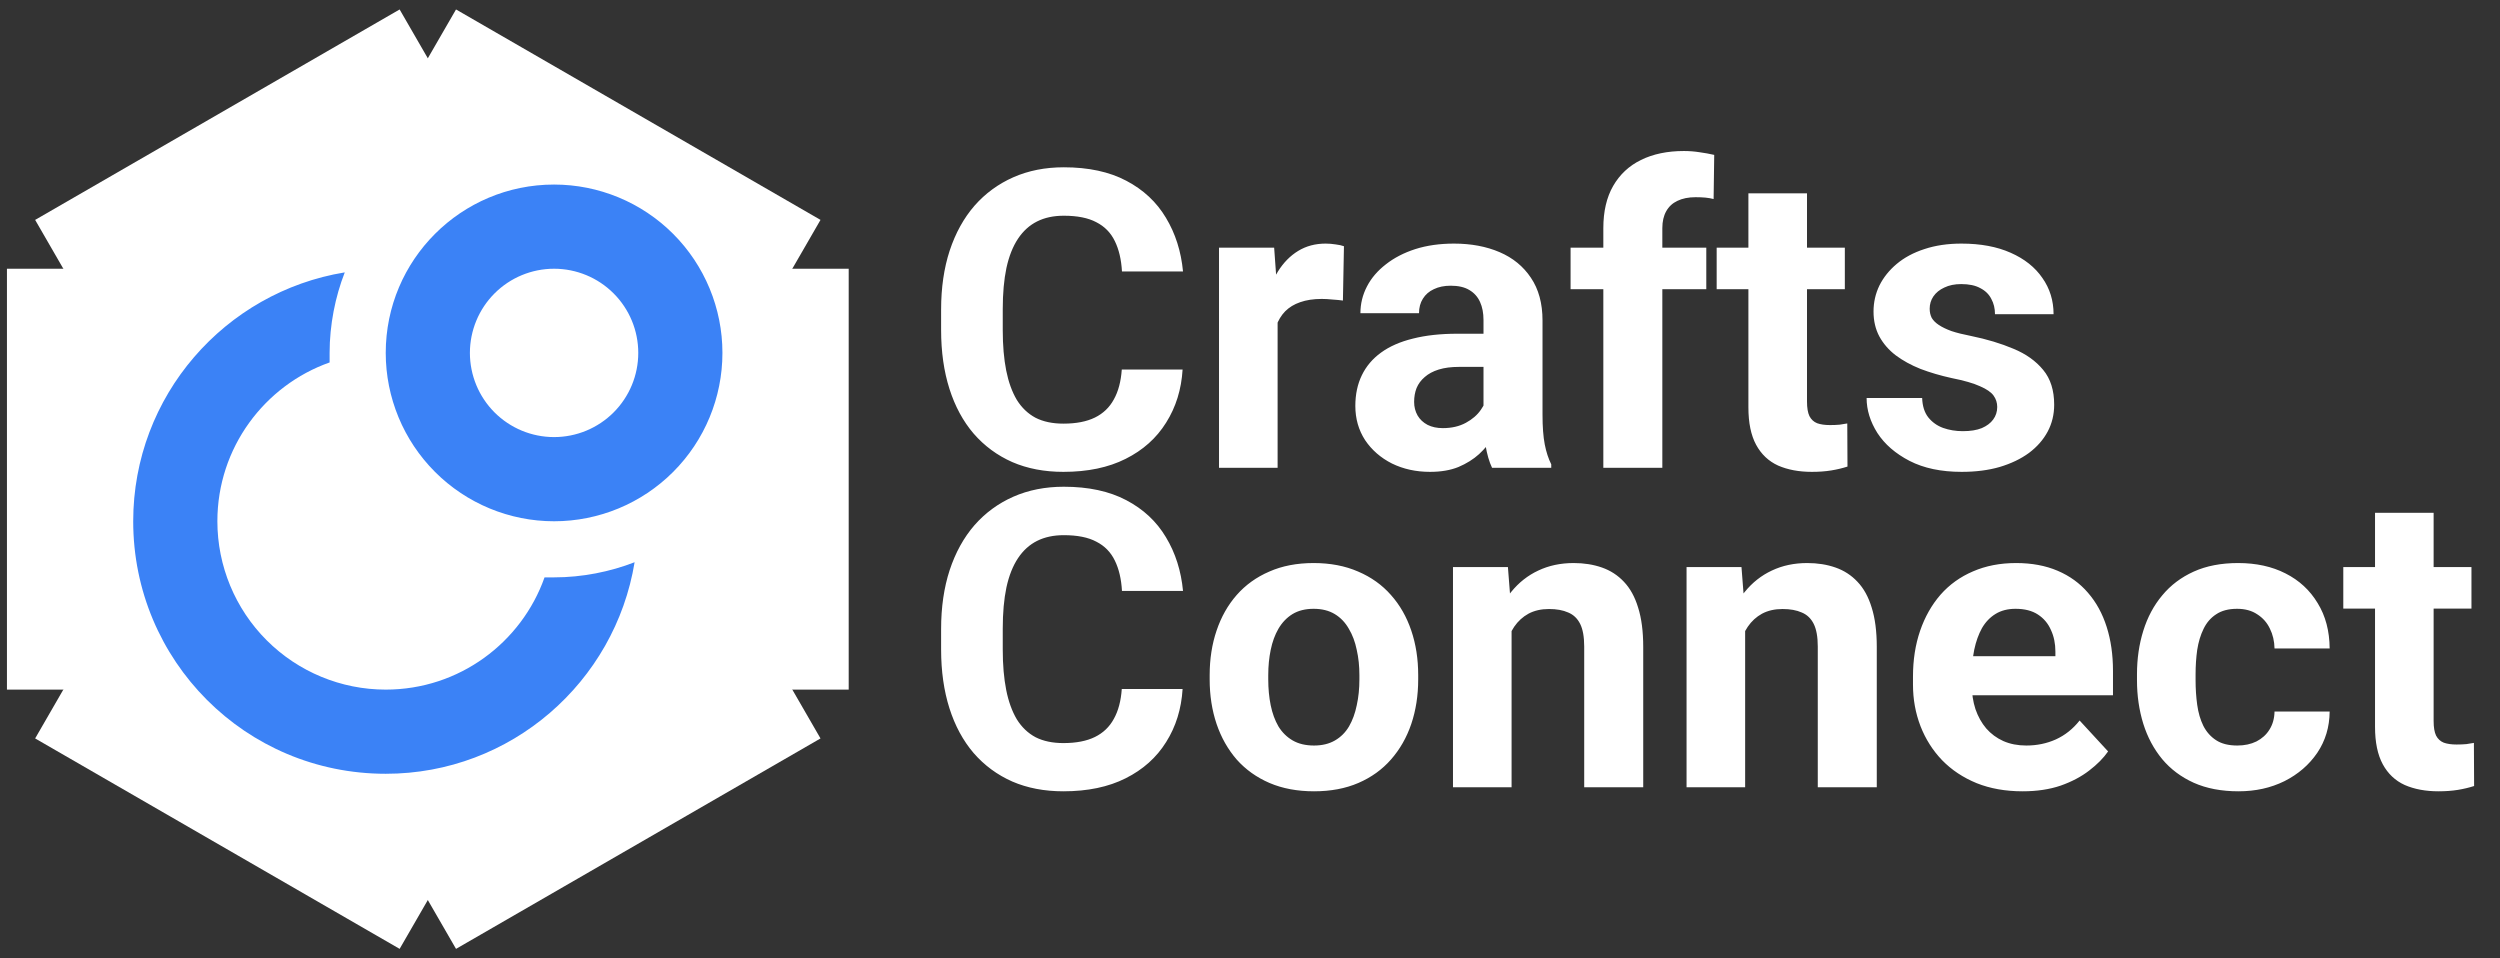 <svg width="180" height="69" viewBox="0 0 180 69" fill="none" xmlns="http://www.w3.org/2000/svg">
    <rect x="0" y="0" width="180" height="69" fill="#333333" stroke="none"/>
    <rect x="0.5" y="19.349" width="60.606" height="30.303" fill="white" />
    <rect x="2.53" y="53.167" width="60.606" height="30.303"
        transform="rotate(-60 2.53 53.167)" fill="white" />
    <rect x="32.833" y="68.319" width="60.606" height="30.303"
        transform="rotate(-120 32.833 68.319)" fill="white" />
    <path
        d="M39.207 41.571H39.894C41.914 41.571 43.934 41.167 45.692 40.48C44.278 49.106 36.803 55.712 27.773 55.712C17.672 55.712 9.591 47.571 9.591 37.531C9.591 28.5 16.197 21.026 24.823 19.611C24.136 21.369 23.732 23.389 23.732 25.409V26.096C19.045 27.753 15.651 32.238 15.651 37.531C15.651 40.745 16.928 43.828 19.202 46.102C21.475 48.375 24.558 49.652 27.773 49.652C33.066 49.652 37.55 46.258 39.207 41.571ZM39.894 31.47C41.501 31.47 43.043 30.831 44.179 29.695C45.316 28.558 45.955 27.017 45.955 25.409C45.955 23.802 45.316 22.26 44.179 21.124C43.043 19.987 41.501 19.349 39.894 19.349C38.286 19.349 36.745 19.987 35.608 21.124C34.472 22.26 33.833 23.802 33.833 25.409C33.833 27.017 34.472 28.558 35.608 29.695C36.745 30.831 38.286 31.47 39.894 31.47ZM39.894 13.288C43.109 13.288 46.192 14.565 48.465 16.838C50.738 19.111 52.015 22.195 52.015 25.409C52.015 28.624 50.738 31.707 48.465 33.98C46.192 36.254 43.109 37.531 39.894 37.531C36.679 37.531 33.596 36.254 31.323 33.98C29.05 31.707 27.773 28.624 27.773 25.409C27.773 18.702 33.207 13.288 39.894 13.288Z"
        fill="#3B82F6" />
    <path
        d="M80.768 26.606H85.147C85.06 28.041 84.664 29.316 83.961 30.429C83.268 31.543 82.296 32.412 81.046 33.037C79.806 33.662 78.311 33.974 76.564 33.974C75.196 33.974 73.971 33.74 72.887 33.271C71.803 32.792 70.875 32.109 70.103 31.22C69.342 30.331 68.761 29.257 68.36 27.998C67.96 26.738 67.76 25.327 67.76 23.764V22.285C67.76 20.722 67.965 19.311 68.375 18.051C68.795 16.782 69.391 15.703 70.162 14.814C70.943 13.925 71.876 13.242 72.96 12.763C74.044 12.285 75.255 12.045 76.593 12.045C78.37 12.045 79.869 12.368 81.09 13.012C82.32 13.657 83.272 14.545 83.946 15.678C84.63 16.811 85.04 18.1 85.177 19.545H80.782C80.733 18.686 80.562 17.959 80.269 17.363C79.977 16.757 79.532 16.303 78.936 16C78.351 15.688 77.569 15.532 76.593 15.532C75.86 15.532 75.221 15.668 74.674 15.942C74.127 16.215 73.668 16.63 73.297 17.187C72.926 17.744 72.647 18.447 72.462 19.296C72.286 20.136 72.198 21.123 72.198 22.255V23.764C72.198 24.868 72.281 25.839 72.447 26.679C72.613 27.509 72.867 28.212 73.209 28.789C73.561 29.355 74.01 29.785 74.557 30.078C75.113 30.361 75.782 30.502 76.564 30.502C77.481 30.502 78.238 30.356 78.834 30.063C79.43 29.77 79.884 29.335 80.196 28.759C80.519 28.183 80.709 27.465 80.768 26.606ZM91.988 21.289V33.681H87.769V17.831H91.739L91.988 21.289ZM96.764 17.729L96.69 21.64C96.485 21.611 96.236 21.586 95.943 21.567C95.66 21.538 95.401 21.523 95.167 21.523C94.571 21.523 94.054 21.601 93.614 21.757C93.185 21.904 92.823 22.123 92.53 22.416C92.247 22.709 92.032 23.066 91.886 23.486C91.749 23.906 91.671 24.384 91.651 24.921L90.802 24.658C90.802 23.632 90.904 22.69 91.109 21.831C91.314 20.961 91.612 20.205 92.003 19.56C92.403 18.916 92.892 18.418 93.468 18.066C94.044 17.714 94.703 17.539 95.445 17.539C95.68 17.539 95.919 17.558 96.163 17.597C96.407 17.627 96.607 17.67 96.764 17.729ZM106.812 30.107V23.046C106.812 22.539 106.729 22.104 106.563 21.743C106.397 21.372 106.139 21.084 105.787 20.878C105.445 20.673 105.001 20.571 104.454 20.571C103.985 20.571 103.58 20.654 103.238 20.82C102.896 20.976 102.633 21.206 102.447 21.508C102.262 21.801 102.169 22.148 102.169 22.548H97.95C97.95 21.875 98.106 21.235 98.419 20.629C98.731 20.024 99.186 19.492 99.781 19.033C100.377 18.564 101.085 18.198 101.905 17.934C102.735 17.67 103.663 17.539 104.688 17.539C105.919 17.539 107.013 17.744 107.97 18.154C108.927 18.564 109.679 19.179 110.226 20C110.782 20.82 111.061 21.845 111.061 23.076V29.858C111.061 30.727 111.114 31.44 111.222 31.997C111.329 32.544 111.485 33.022 111.69 33.432V33.681H107.428C107.223 33.252 107.066 32.714 106.959 32.07C106.861 31.416 106.812 30.761 106.812 30.107ZM107.369 24.028L107.398 26.416H105.04C104.483 26.416 104 26.479 103.59 26.606C103.18 26.733 102.843 26.914 102.579 27.148C102.315 27.373 102.12 27.636 101.993 27.939C101.876 28.242 101.817 28.574 101.817 28.935C101.817 29.296 101.9 29.623 102.066 29.916C102.232 30.2 102.472 30.424 102.784 30.59C103.097 30.747 103.463 30.825 103.883 30.825C104.518 30.825 105.069 30.698 105.538 30.444C106.007 30.19 106.368 29.877 106.622 29.506C106.886 29.135 107.022 28.784 107.032 28.452L108.146 30.239C107.989 30.639 107.774 31.054 107.501 31.484C107.237 31.914 106.9 32.319 106.49 32.7C106.08 33.071 105.587 33.378 105.011 33.623C104.435 33.857 103.751 33.974 102.96 33.974C101.954 33.974 101.041 33.774 100.221 33.373C99.41 32.963 98.766 32.402 98.287 31.689C97.818 30.966 97.584 30.146 97.584 29.228C97.584 28.398 97.74 27.661 98.053 27.016C98.365 26.372 98.824 25.83 99.43 25.39C100.045 24.941 100.812 24.604 101.729 24.379C102.647 24.145 103.712 24.028 104.923 24.028H107.369ZM119.688 33.681H115.44V16.425C115.44 15.224 115.675 14.213 116.144 13.393C116.622 12.563 117.291 11.938 118.15 11.518C119.02 11.088 120.05 10.873 121.241 10.873C121.632 10.873 122.008 10.903 122.369 10.961C122.73 11.01 123.082 11.074 123.424 11.152L123.38 14.331C123.194 14.282 122.999 14.248 122.794 14.228C122.589 14.209 122.35 14.199 122.076 14.199C121.568 14.199 121.134 14.287 120.772 14.462C120.421 14.628 120.152 14.877 119.967 15.21C119.781 15.541 119.688 15.947 119.688 16.425V33.681ZM122.853 17.831V20.82H113.082V17.831H122.853ZM132.828 17.831V20.82H123.6V17.831H132.828ZM125.885 13.92H130.104V28.906C130.104 29.365 130.162 29.716 130.279 29.96C130.406 30.205 130.592 30.375 130.836 30.473C131.08 30.561 131.388 30.605 131.759 30.605C132.022 30.605 132.257 30.595 132.462 30.576C132.677 30.546 132.857 30.517 133.004 30.488L133.019 33.593C132.657 33.71 132.267 33.803 131.847 33.872C131.427 33.94 130.963 33.974 130.455 33.974C129.527 33.974 128.717 33.823 128.023 33.52C127.34 33.208 126.812 32.709 126.441 32.026C126.07 31.342 125.885 30.444 125.885 29.331V13.92ZM143.8 29.301C143.8 28.998 143.712 28.725 143.536 28.481C143.36 28.237 143.033 28.012 142.555 27.807C142.086 27.592 141.407 27.397 140.519 27.221C139.718 27.045 138.971 26.826 138.277 26.562C137.594 26.289 136.998 25.961 136.49 25.581C135.992 25.2 135.602 24.75 135.318 24.233C135.035 23.706 134.894 23.105 134.894 22.431C134.894 21.767 135.035 21.142 135.318 20.556C135.611 19.97 136.026 19.453 136.563 19.003C137.11 18.544 137.774 18.188 138.556 17.934C139.347 17.67 140.235 17.539 141.222 17.539C142.599 17.539 143.78 17.758 144.767 18.198C145.763 18.637 146.524 19.243 147.052 20.014C147.589 20.776 147.857 21.645 147.857 22.622H143.639C143.639 22.211 143.551 21.845 143.375 21.523C143.209 21.191 142.945 20.932 142.584 20.747C142.232 20.551 141.773 20.454 141.207 20.454C140.738 20.454 140.333 20.537 139.991 20.703C139.649 20.859 139.386 21.074 139.2 21.347C139.024 21.611 138.937 21.904 138.937 22.226C138.937 22.47 138.985 22.69 139.083 22.885C139.19 23.071 139.361 23.242 139.596 23.398C139.83 23.554 140.133 23.701 140.504 23.837C140.885 23.964 141.354 24.081 141.91 24.189C143.053 24.423 144.073 24.731 144.972 25.112C145.87 25.483 146.583 25.991 147.11 26.635C147.638 27.27 147.901 28.105 147.901 29.14C147.901 29.843 147.745 30.488 147.433 31.074C147.12 31.66 146.671 32.172 146.085 32.612C145.499 33.041 144.796 33.378 143.976 33.623C143.165 33.857 142.252 33.974 141.236 33.974C139.762 33.974 138.512 33.71 137.486 33.183C136.471 32.656 135.699 31.987 135.172 31.176C134.654 30.356 134.396 29.516 134.396 28.657H138.395C138.414 29.233 138.561 29.697 138.834 30.048C139.117 30.4 139.474 30.654 139.903 30.81C140.343 30.966 140.816 31.044 141.324 31.044C141.871 31.044 142.325 30.971 142.687 30.825C143.048 30.669 143.321 30.463 143.507 30.209C143.702 29.946 143.8 29.643 143.8 29.301Z"
        fill="white" />
    <path
        d="M80.768 49.606H85.147C85.06 51.041 84.664 52.316 83.961 53.429C83.268 54.542 82.296 55.412 81.046 56.037C79.806 56.662 78.311 56.974 76.564 56.974C75.196 56.974 73.971 56.74 72.887 56.271C71.803 55.792 70.875 55.109 70.103 54.22C69.342 53.331 68.761 52.257 68.36 50.998C67.96 49.738 67.76 48.327 67.76 46.764V45.285C67.76 43.722 67.965 42.311 68.375 41.051C68.795 39.782 69.391 38.703 70.162 37.814C70.943 36.925 71.876 36.242 72.96 35.763C74.044 35.285 75.255 35.045 76.593 35.045C78.37 35.045 79.869 35.368 81.09 36.012C82.32 36.657 83.272 37.545 83.946 38.678C84.63 39.811 85.04 41.1 85.177 42.545H80.782C80.733 41.686 80.562 40.959 80.269 40.363C79.977 39.757 79.532 39.303 78.936 39.001C78.351 38.688 77.569 38.532 76.593 38.532C75.86 38.532 75.221 38.669 74.674 38.942C74.127 39.215 73.668 39.63 73.297 40.187C72.926 40.744 72.647 41.447 72.462 42.296C72.286 43.136 72.198 44.123 72.198 45.255V46.764C72.198 47.868 72.281 48.839 72.447 49.679C72.613 50.509 72.867 51.212 73.209 51.789C73.561 52.355 74.01 52.785 74.557 53.078C75.113 53.361 75.782 53.502 76.564 53.502C77.481 53.502 78.238 53.356 78.834 53.063C79.43 52.77 79.884 52.335 80.196 51.759C80.519 51.183 80.709 50.465 80.768 49.606ZM87.096 48.917V48.61C87.096 47.448 87.262 46.378 87.594 45.402C87.926 44.416 88.409 43.561 89.044 42.838C89.679 42.116 90.46 41.554 91.388 41.154C92.315 40.744 93.38 40.539 94.581 40.539C95.782 40.539 96.852 40.744 97.789 41.154C98.727 41.554 99.513 42.116 100.147 42.838C100.792 43.561 101.28 44.416 101.612 45.402C101.944 46.378 102.11 47.448 102.11 48.61V48.917C102.11 50.07 101.944 51.139 101.612 52.126C101.28 53.102 100.792 53.956 100.147 54.689C99.513 55.412 98.731 55.973 97.804 56.373C96.876 56.774 95.811 56.974 94.61 56.974C93.409 56.974 92.34 56.774 91.402 56.373C90.475 55.973 89.689 55.412 89.044 54.689C88.409 53.956 87.926 53.102 87.594 52.126C87.262 51.139 87.096 50.07 87.096 48.917ZM91.314 48.61V48.917C91.314 49.581 91.373 50.202 91.49 50.778C91.607 51.354 91.793 51.862 92.047 52.301C92.311 52.731 92.652 53.068 93.072 53.312C93.492 53.556 94.005 53.678 94.61 53.678C95.196 53.678 95.699 53.556 96.119 53.312C96.539 53.068 96.876 52.731 97.13 52.301C97.384 51.862 97.569 51.354 97.686 50.778C97.814 50.202 97.877 49.581 97.877 48.917V48.61C97.877 47.965 97.814 47.36 97.686 46.794C97.569 46.217 97.379 45.709 97.115 45.27C96.861 44.821 96.524 44.469 96.105 44.215C95.685 43.961 95.177 43.834 94.581 43.834C93.985 43.834 93.478 43.961 93.058 44.215C92.647 44.469 92.311 44.821 92.047 45.27C91.793 45.709 91.607 46.217 91.49 46.794C91.373 47.36 91.314 47.965 91.314 48.61ZM108.834 44.215V56.681H104.615V40.831H108.57L108.834 44.215ZM108.219 48.2H107.076C107.076 47.028 107.228 45.973 107.53 45.036C107.833 44.088 108.258 43.283 108.805 42.619C109.352 41.945 110.001 41.432 110.753 41.081C111.515 40.719 112.364 40.539 113.302 40.539C114.044 40.539 114.723 40.646 115.338 40.861C115.953 41.076 116.48 41.417 116.92 41.886C117.369 42.355 117.711 42.975 117.945 43.747C118.189 44.518 118.312 45.46 118.312 46.574V56.681H114.063V46.559C114.063 45.856 113.966 45.309 113.771 44.919C113.575 44.528 113.287 44.254 112.906 44.098C112.535 43.932 112.076 43.849 111.529 43.849C110.963 43.849 110.47 43.961 110.05 44.186C109.64 44.411 109.298 44.723 109.024 45.123C108.761 45.514 108.561 45.973 108.424 46.501C108.287 47.028 108.219 47.594 108.219 48.2ZM125.65 44.215V56.681H121.432V40.831H125.387L125.65 44.215ZM125.035 48.2H123.893C123.893 47.028 124.044 45.973 124.347 45.036C124.649 44.088 125.074 43.283 125.621 42.619C126.168 41.945 126.817 41.432 127.569 41.081C128.331 40.719 129.181 40.539 130.118 40.539C130.86 40.539 131.539 40.646 132.154 40.861C132.77 41.076 133.297 41.417 133.736 41.886C134.186 42.355 134.527 42.975 134.762 43.747C135.006 44.518 135.128 45.46 135.128 46.574V56.681H130.88V46.559C130.88 45.856 130.782 45.309 130.587 44.919C130.392 44.528 130.104 44.254 129.723 44.098C129.352 43.932 128.893 43.849 128.346 43.849C127.779 43.849 127.286 43.961 126.866 44.186C126.456 44.411 126.114 44.723 125.841 45.123C125.577 45.514 125.377 45.973 125.24 46.501C125.104 47.028 125.035 47.594 125.035 48.2ZM145.631 56.974C144.4 56.974 143.297 56.779 142.32 56.388C141.344 55.988 140.514 55.436 139.83 54.733C139.156 54.03 138.639 53.214 138.277 52.287C137.916 51.349 137.735 50.353 137.735 49.298V48.712C137.735 47.511 137.906 46.413 138.248 45.416C138.59 44.42 139.078 43.556 139.713 42.824C140.357 42.091 141.139 41.53 142.057 41.139C142.975 40.739 144.01 40.539 145.162 40.539C146.285 40.539 147.281 40.724 148.15 41.095C149.02 41.466 149.747 41.994 150.333 42.677C150.929 43.361 151.378 44.181 151.681 45.138C151.983 46.085 152.135 47.14 152.135 48.302V50.06H139.537V47.248H147.989V46.925C147.989 46.339 147.882 45.817 147.667 45.358C147.462 44.889 147.149 44.518 146.729 44.245C146.31 43.971 145.772 43.834 145.118 43.834C144.562 43.834 144.083 43.956 143.683 44.201C143.282 44.445 142.955 44.787 142.701 45.226C142.457 45.666 142.271 46.183 142.145 46.779C142.027 47.365 141.969 48.009 141.969 48.712V49.298C141.969 49.933 142.057 50.519 142.232 51.056C142.418 51.593 142.677 52.057 143.009 52.448C143.351 52.838 143.761 53.141 144.239 53.356C144.728 53.571 145.279 53.678 145.895 53.678C146.656 53.678 147.364 53.532 148.019 53.239C148.683 52.936 149.254 52.482 149.732 51.877L151.783 54.103C151.451 54.581 150.997 55.041 150.421 55.48C149.854 55.919 149.171 56.281 148.37 56.564C147.569 56.837 146.656 56.974 145.631 56.974ZM161.085 53.678C161.603 53.678 162.062 53.581 162.462 53.385C162.862 53.18 163.175 52.897 163.399 52.536C163.634 52.165 163.756 51.73 163.766 51.232H167.735C167.726 52.345 167.428 53.336 166.842 54.206C166.256 55.065 165.47 55.744 164.483 56.242C163.497 56.73 162.394 56.974 161.173 56.974C159.942 56.974 158.868 56.769 157.95 56.359C157.042 55.949 156.285 55.382 155.68 54.66C155.074 53.927 154.62 53.078 154.317 52.111C154.015 51.134 153.863 50.089 153.863 48.976V48.551C153.863 47.428 154.015 46.383 154.317 45.416C154.62 44.44 155.074 43.59 155.68 42.868C156.285 42.135 157.042 41.564 157.95 41.154C158.858 40.744 159.923 40.539 161.144 40.539C162.442 40.539 163.58 40.788 164.557 41.286C165.543 41.784 166.314 42.497 166.871 43.424C167.438 44.342 167.726 45.431 167.735 46.691H163.766C163.756 46.164 163.644 45.685 163.429 45.255C163.224 44.826 162.921 44.484 162.521 44.23C162.13 43.966 161.646 43.834 161.07 43.834C160.455 43.834 159.952 43.966 159.562 44.23C159.171 44.484 158.868 44.835 158.653 45.285C158.438 45.724 158.287 46.227 158.199 46.794C158.121 47.35 158.082 47.936 158.082 48.551V48.976C158.082 49.591 158.121 50.182 158.199 50.748C158.277 51.315 158.424 51.818 158.639 52.257C158.863 52.697 159.171 53.044 159.562 53.297C159.952 53.551 160.46 53.678 161.085 53.678ZM177.945 40.831V43.82H168.717V40.831H177.945ZM171.002 36.92H175.221V51.906C175.221 52.365 175.279 52.716 175.396 52.96C175.523 53.205 175.709 53.376 175.953 53.473C176.197 53.561 176.505 53.605 176.876 53.605C177.14 53.605 177.374 53.595 177.579 53.576C177.794 53.546 177.975 53.517 178.121 53.488L178.136 56.593C177.774 56.71 177.384 56.803 176.964 56.872C176.544 56.94 176.08 56.974 175.572 56.974C174.645 56.974 173.834 56.823 173.141 56.52C172.457 56.208 171.93 55.709 171.559 55.026C171.188 54.342 171.002 53.444 171.002 52.331V36.92Z"
        fill="white" />
</svg>
